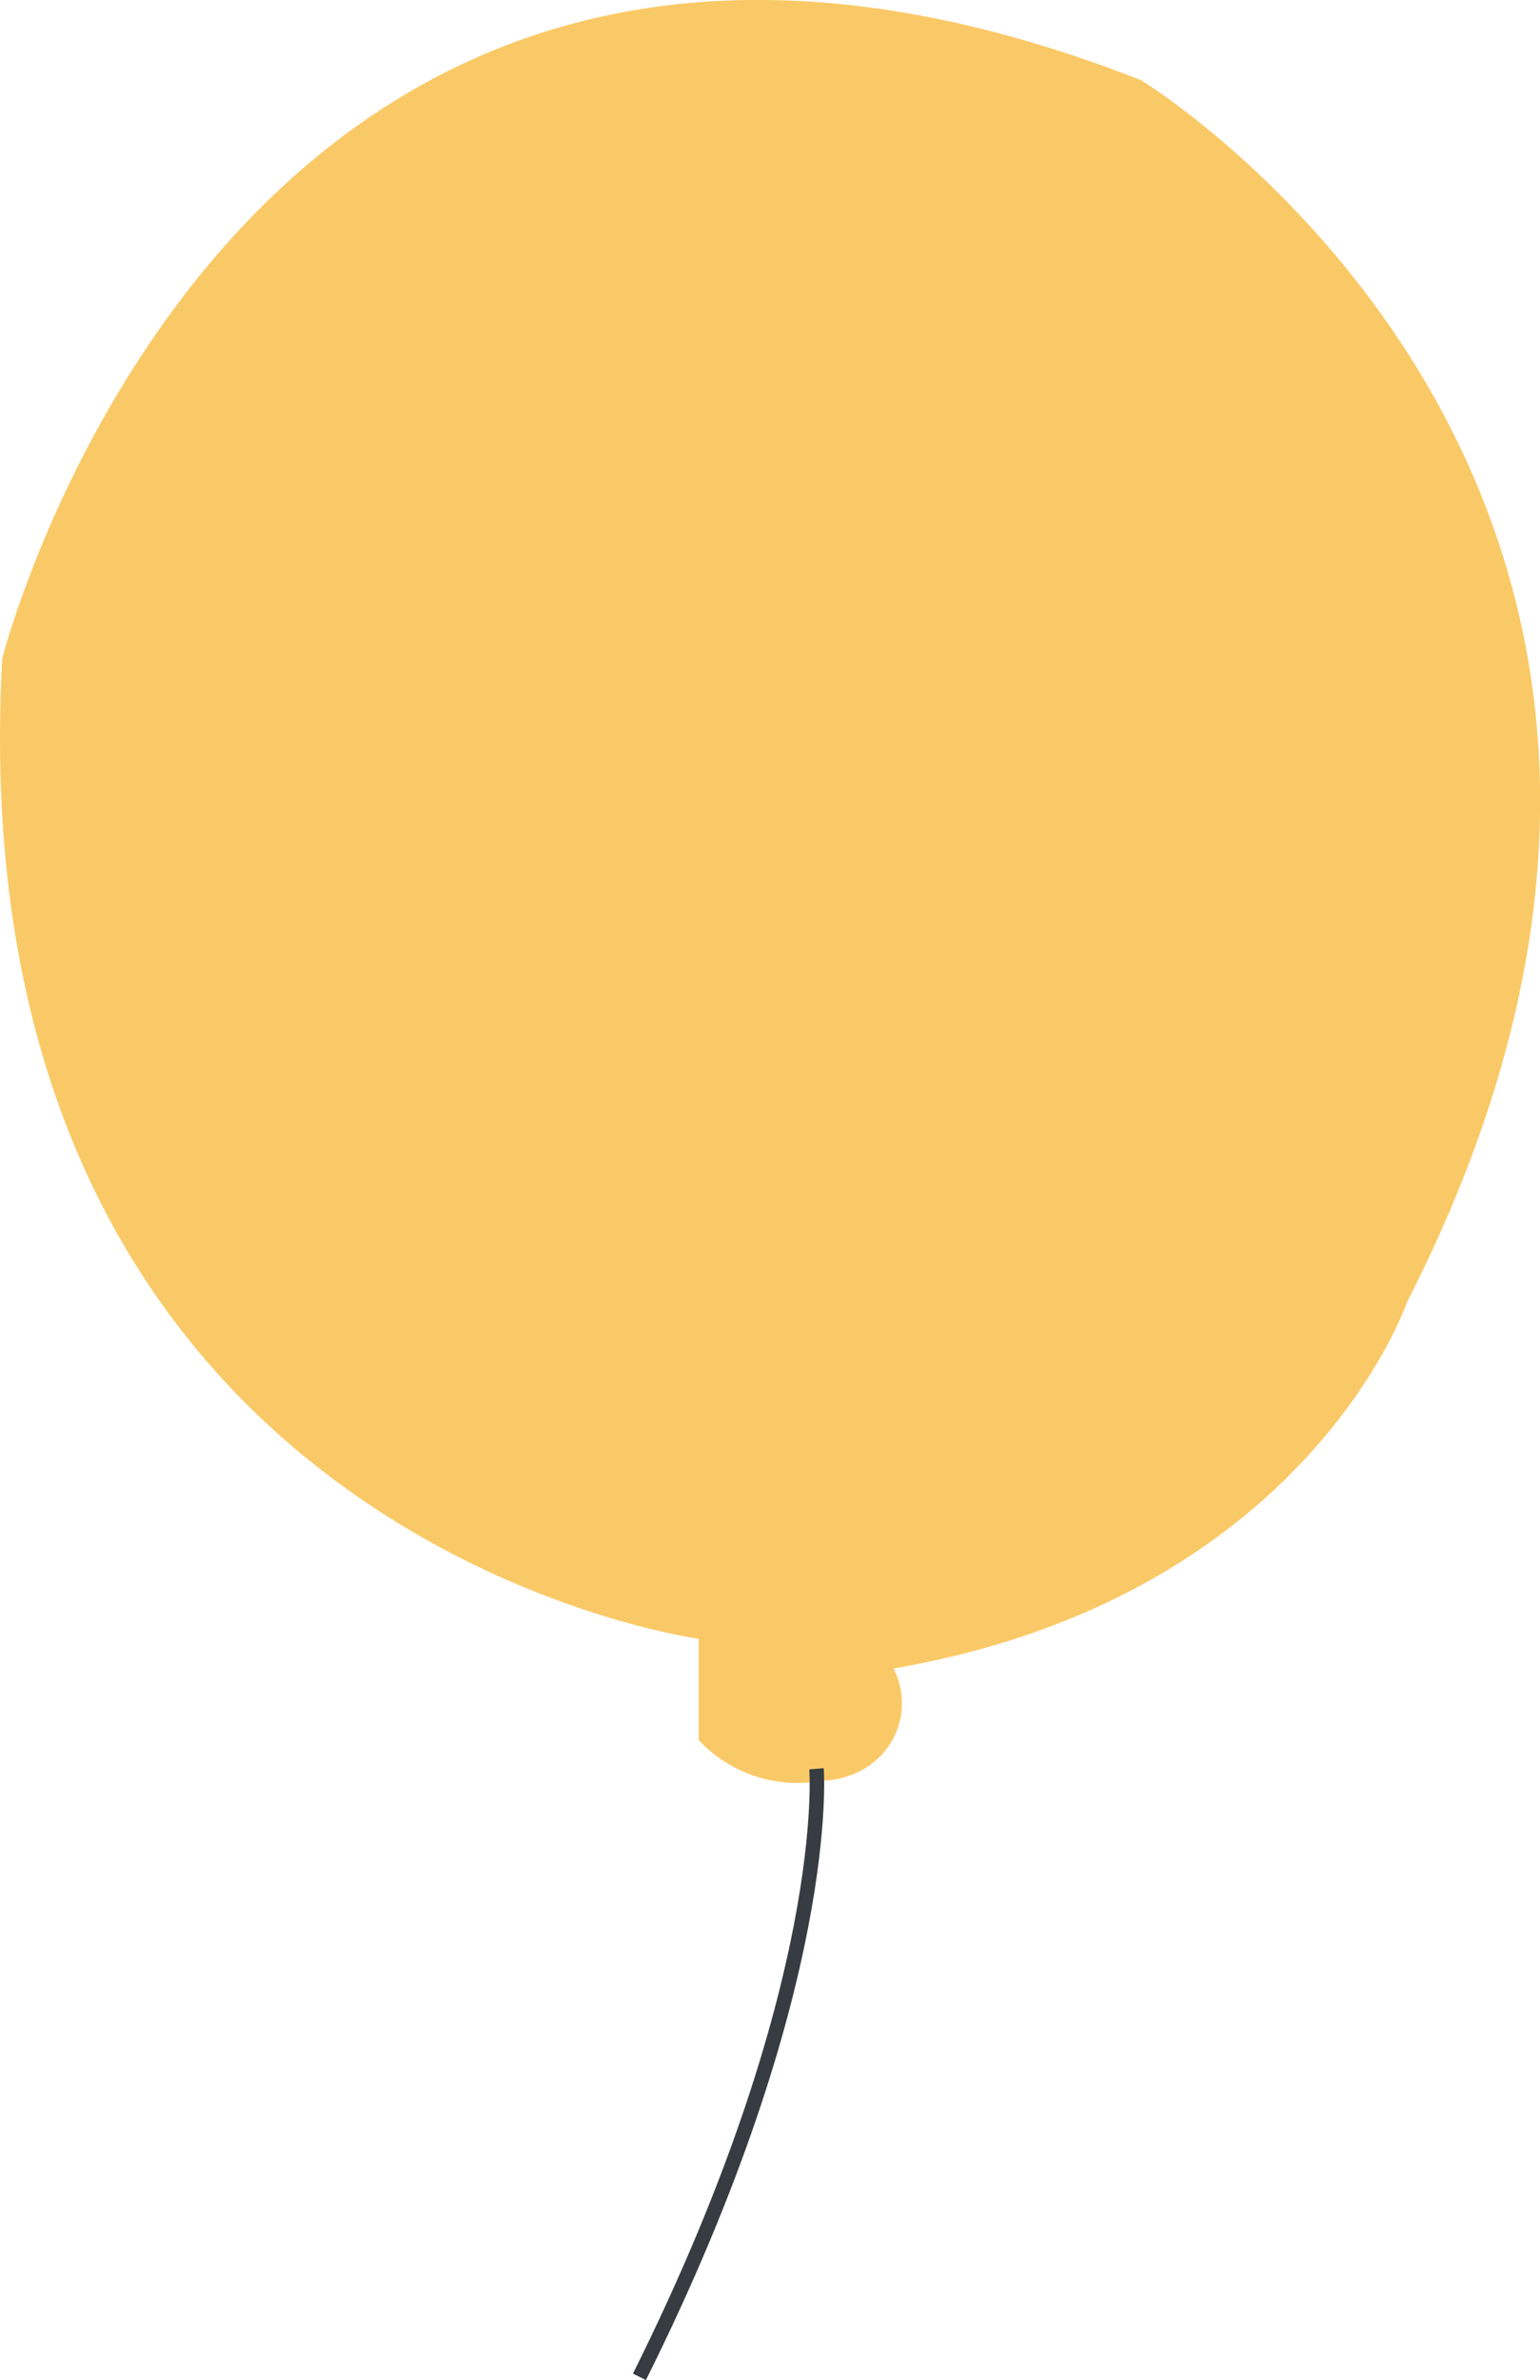 <svg xmlns="http://www.w3.org/2000/svg" viewBox="0 0 63.75 98.48"><title>balloon-5</title><g id="420be12a-d64f-47bc-b522-e550b2253476" data-name="Layer 2"><g id="72c2fa42-f815-426e-8a5e-7c74a2b35462" data-name="Calque 1"><g id="e60ddb8e-4e5b-4ef6-a76d-03ef5738b6b1" data-name="balloon-7"><path d="M28.92,67.81S-1.87,63.66.09,27.26c0,0,9.77-38.6,47.15-23.94,0,0,28.09,17.1,11,50.57,0,0-4.15,12.21-21.25,15.15a3.14,3.14,0,0,1-1.22,4.15,3.59,3.59,0,0,1-1.71.49A5.62,5.62,0,0,1,28.92,72Z" style="fill:#f8b735;opacity:0.75;isolation:isolate"/><path d="M33.8,73.19s.73,9-7.33,25.16" style="fill:none;stroke:#363c42;stroke-miterlimit:10;stroke-width:0.6px"/></g></g></g></svg>